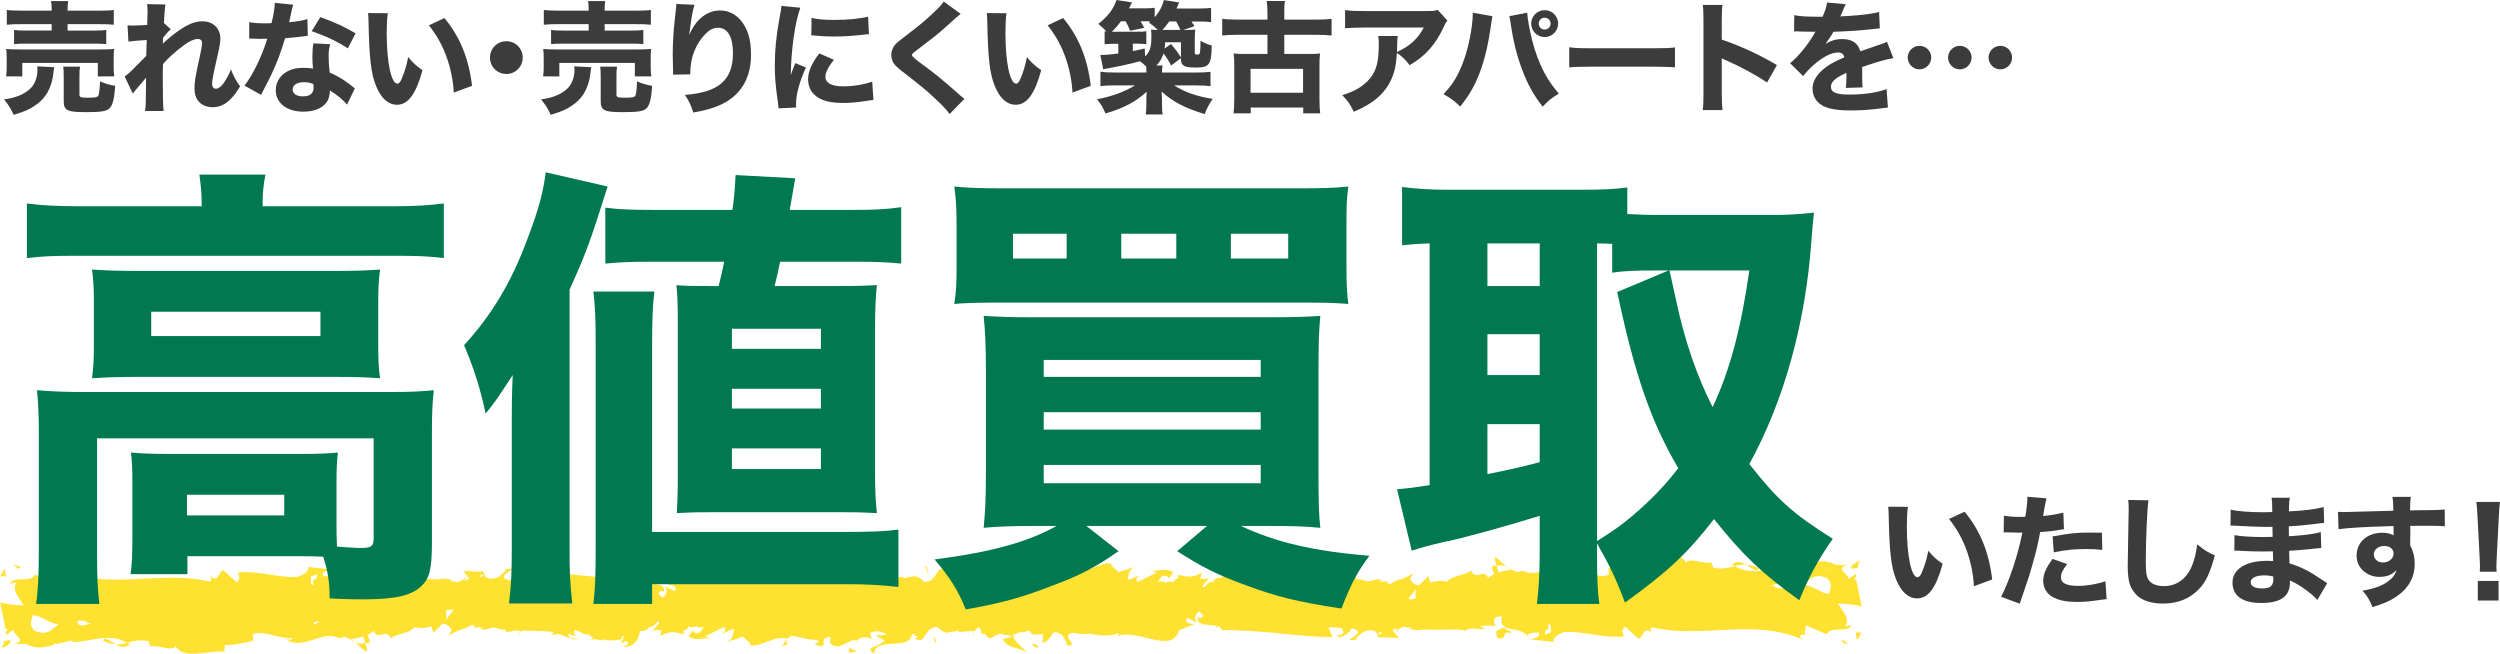 <?xml version="1.0" encoding="UTF-8"?><svg id="_レイヤー_2" xmlns="http://www.w3.org/2000/svg" viewBox="0 0 763.05 199.53"><defs><style>.cls-1{fill:#3c3c3c;}.cls-2{fill:#007850;}.cls-3{fill:#ffe132;}</style></defs><g id="_レイヤー_1-2"><path class="cls-1" d="M16.58,20.5c-.11.44-.15.67-.26,1.63-.37,3.7-1.7,6.66-3.92,8.73-1.11,1.04-2.66,2.07-4.22,2.78-1.04.44-1.92.78-4,1.41-.93-2-1.59-3.07-2.96-4.7,3.52-.52,5.81-1.41,7.73-3.03,1.55-1.29,2.48-3.52,2.48-5.96,0-.55,0-.7-.04-1.11l5.18.26ZM1.85,23.31c.15-.89.19-1.7.19-2.74v-2.85c0-1.15-.04-1.92-.15-2.78,1.15.11,2.18.15,4.07.15h24.75c1.85,0,2.77-.04,4.14-.15-.11.78-.15,1.41-.15,2.63v2.96c0,1.11.04,1.92.19,2.78h-5.03v-4.11H6.81v4.11H1.85ZM15.76,2.96c0-1.22-.04-1.78-.19-2.63h5.25c-.15.7-.19,1.33-.19,2.63v.3h9.51c2.07,0,3.59-.07,4.59-.22v4.51c-1.26-.15-2.44-.18-4.44-.18h-9.66v1.96h8.1c1.81,0,2.74-.04,3.7-.19v4.33c-.96-.11-1.89-.15-3.7-.15H7.99c-1.74,0-2.63.04-3.7.15v-4.33c.96.15,1.92.19,3.7.19h7.77v-1.96H6.59c-2,0-3.26.04-4.51.18V3.03c1,.15,2.52.22,4.63.22h9.07v-.3ZM24.24,28.75c0,.92.3,1.07,2.48,1.07s2.92-.11,3.26-.55c.26-.41.41-1.59.56-4.44,1.55.7,2.85,1.07,4.63,1.37-.3,4.11-.78,5.96-1.81,6.92-.89.85-2.66,1.11-7.18,1.11-5.7,0-6.73-.52-6.73-3.37v-7.36c0-1.52-.04-2.33-.15-3.15h5.14c-.15.81-.19,1.52-.19,2.89v5.51Z"/><path class="cls-1" d="M38.04,23.38c.89-.67,1.52-1.22,2.48-2.18q3.63-3.63,4.11-4.14c.04-.59.04-1.07.04-1.52q.04-.96.07-1.89c0-.44,0-.7.04-1.44-3.07.19-4.55.33-5.59.48l-.26-4.96c.74.07,1.15.07,1.74.07.74,0,3-.11,4.26-.18.07-2,.11-3.37.11-4.14,0-.96-.04-1.37-.15-2.22l5.59.11c-.15.96-.37,3.55-.44,5.66l2.11,1.92c-.67.48-1.55,1.48-2.41,2.66v.81c0,.18,0,.22-.04.92,1.11-1.11,2.96-2.66,4.37-3.66,3.15-2.26,5.4-3.18,7.7-3.18,3.26,0,5.48,2.11,5.48,5.22,0,1.26-.22,2.55-.96,5.74-1.22,5.33-1.55,7.1-1.55,8.14,0,.92.44,1.48,1.22,1.48.7,0,1.59-.7,2.37-1.78.85-1.29,1.7-2.89,2.18-4.11.85,2.22,1.33,3.11,2.78,5.18-1.3,2.04-1.7,2.63-2.74,3.7-1.74,1.81-3.55,2.66-5.66,2.66-1.33,0-2.59-.37-3.48-1.04-1.41-1.07-2.04-2.55-2.04-4.77,0-2.04.26-3.66,1.59-9.55.48-2.18.7-3.52.7-4.25,0-.78-.44-1.22-1.29-1.22-1.04,0-2.52.63-4.07,1.78-2.59,1.89-5.03,4.07-6.55,5.88-.07,1.81-.07,3.18-.07,4.14,0,5.11.07,8.51.26,10.18h-5.66c.19-1.33.26-2.59.26-5.77,0-2.29,0-2.4.04-4.4q-.22.22-.67.81t-1.37,1.59c-.26.33-.67.78-1.15,1.37-.44.52-.55.67-.85,1.11l-2.48-5.22Z"/><path class="cls-1" d="M89.5,1.41q-.15.37-.52,2c-.07.33-.26,1.15-.52,2.44q-.15.56-.22.93c2.4-.22,4.25-.52,5.59-.96l.11,5.11c-.41.04-.56.04-1.15.15-1.3.18-2.81.33-5.77.59-1.44,4.66-2.33,7.07-4.03,10.73-.85,1.81-1.18,2.48-2.59,5.14q-.48.92-.7,1.41l-5.07-2.81c2.66-3.51,5.18-8.7,6.96-14.32q-1.11,0-2,.04h-.44q-.41,0-1.67-.07h-1.41v-5.03c1.33.26,2.96.37,5.18.37.22,0,.92-.04,1.63-.07.67-2.78.96-4.59,1-6.18l5.62.55ZM105.93,31.93c-1.15-1.41-3.22-3.11-5.25-4.33-.04,1.74-.37,2.85-1.26,3.96-1.29,1.59-3.81,2.52-6.85,2.52-5.07,0-8.4-2.63-8.4-6.59,0-2.81,1.78-5.18,4.7-6.22,1.11-.41,2.26-.56,3.96-.56,1.07,0,1.7.07,2.7.22-.15-1.48-.18-2.52-.18-3.59,0-1.67.07-2.74.3-4.11l5.14.26c-.41,1.48-.48,2.15-.48,3.66,0,1.67.07,2.96.33,5,2.33,1.04,3.77,1.85,5.59,3.22.48.33.81.59,1.44,1.11q.33.26.63.48l-2.37,4.96ZM92.72,25.09c-2.04,0-3.4.89-3.4,2.18s1.15,2.15,3.11,2.15c2.22,0,3.29-.93,3.29-2.74,0-.33-.04-1.04-.07-1.04-1.15-.41-1.89-.56-2.92-.56ZM106.16,14.76c-3.37-2.18-6.73-3.77-11.03-5.25l2.63-4.29c4.44,1.59,7.4,2.96,10.77,4.96l-2.37,4.59Z"/><path class="cls-1" d="M118.36,4.03c-.22,1.44-.33,3.55-.33,6.11,0,8.84,1.37,15.39,3.26,15.39.48,0,.92-.52,1.33-1.52.89-2.04,1.52-4.26,1.96-6.59,1.52,1.81,2.26,2.52,4.37,4-1.96,7.25-4.37,10.55-7.77,10.55-2.7,0-4.88-1.96-6.44-5.81-1.52-3.77-2.04-8.47-2.26-19.69-.04-1.33-.04-1.63-.15-2.48l6.03.04ZM135.64,5.51c4.74,5.7,7.44,12.29,8.44,20.68l-5.59,2.07c-.15-3.55-.96-7.55-2.26-11.06-1.26-3.48-3.03-6.62-5.33-9.47l4.74-2.22Z"/><path class="cls-1" d="M159.55,17.58c0,2.77-2.22,5-5,5s-5-2.22-5-5,2.22-5,5-5,5,2.22,5,5Z"/><path class="cls-1" d="M180.49,20.5c-.11.44-.15.67-.26,1.63-.37,3.7-1.7,6.66-3.92,8.73-1.11,1.04-2.66,2.07-4.22,2.78-1.04.44-1.92.78-4,1.41-.92-2-1.59-3.07-2.96-4.7,3.52-.52,5.81-1.41,7.73-3.03,1.55-1.29,2.48-3.52,2.48-5.96,0-.55,0-.7-.04-1.11l5.18.26ZM165.76,23.31c.15-.89.19-1.7.19-2.74v-2.85c0-1.15-.04-1.92-.15-2.78,1.15.11,2.18.15,4.07.15h24.75c1.85,0,2.78-.04,4.14-.15-.11.78-.15,1.41-.15,2.63v2.96c0,1.11.04,1.92.19,2.78h-5.03v-4.11h-23.05v4.11h-4.96ZM179.67,2.96c0-1.22-.04-1.78-.18-2.63h5.25c-.15.7-.18,1.33-.18,2.63v.3h9.51c2.07,0,3.59-.07,4.59-.22v4.51c-1.26-.15-2.44-.18-4.44-.18h-9.66v1.96h8.1c1.81,0,2.74-.04,3.7-.19v4.33c-.96-.11-1.89-.15-3.7-.15h-20.76c-1.74,0-2.63.04-3.7.15v-4.33c.96.15,1.92.19,3.7.19h7.77v-1.96h-9.18c-2,0-3.26.04-4.51.18V3.03c1,.15,2.52.22,4.62.22h9.07v-.3ZM188.15,28.75c0,.92.3,1.07,2.48,1.07s2.92-.11,3.26-.55c.26-.41.41-1.59.55-4.44,1.55.7,2.85,1.07,4.63,1.37-.3,4.11-.78,5.96-1.81,6.92-.89.85-2.66,1.11-7.18,1.11-5.7,0-6.73-.52-6.73-3.37v-7.36c0-1.52-.04-2.33-.15-3.15h5.14c-.15.81-.18,1.52-.18,2.89v5.51Z"/><path class="cls-1" d="M211.98,1.48c-.56,1.67-.89,3.52-1.63,9.14,1.11-2.33,2-3.66,3.29-4.88,1.78-1.67,3.92-2.55,6.11-2.55,3.07,0,5.74,1.63,7.47,4.62,1.41,2.44,2,5.07,2,8.99,0,7.44-3.4,12.73-9.99,15.5-2.04.85-4.66,1.55-7.62,2.04-.78-2.41-1.29-3.44-2.55-5.37,10.36-.81,14.65-4.55,14.65-12.77,0-4.96-1.63-7.73-4.55-7.73-1.33,0-2.48.56-3.7,1.74-3.03,2.96-4.77,7.29-4.77,11.95v.55l-5.29.07c.04-.26.04-.44.04-.59s0-.15-.04-2.11c-.04-1.33-.07-2.44-.07-3.22,0-3.15.22-7.22.52-9.88.26-2.33.41-3.81.48-4.48.07-.67.07-.7.07-1.29l5.59.26Z"/><path class="cls-1" d="M244.28,2.37c-1.63,4.4-2.81,12.73-2.92,20.57q.48-1.44.67-1.89l.7-1.78,3.26,1.33c-1.96,4.29-3.03,8.21-3.03,11.14,0,.37,0,.55.04,1.07l-5.37.26c-.04-.67-.07-.96-.19-1.81-.7-4.7-.96-7.7-.96-11.29,0-4.59.44-9.07,1.44-14.47.44-2.29.48-2.63.59-3.7l5.77.56ZM254.53,18.24c-1.74,2.18-2.59,3.85-2.59,5.22,0,1.85,1.89,2.89,5.29,2.89,3.22,0,6.44-.52,8.99-1.44l.37,5.59c-.59.07-.81.11-1.63.22-3.26.52-5.22.7-7.77.7-4.7,0-7.77-1.11-9.44-3.44-.7-1-1.11-2.41-1.11-3.77,0-2.33,1.15-5,3.44-7.92l4.44,1.96ZM247.72,5.44c1.81.48,3.74.63,7.1.63,4.07,0,7.77-.37,10.14-1l.26,5.37c-.33,0-.37,0-.78.04-3.03.41-6.73.67-9.81.67-2.33,0-3.66-.07-5.96-.3-.18-.04-.48-.04-1.04-.07l.07-5.33Z"/><path class="cls-1" d="M293.23,4.25q-.92.63-4.62,4.03c-1.89,1.74-4.77,4-8.92,7.14-1.15.85-1.33,1.04-1.33,1.44q0,.52,3.59,3.11c3.59,2.63,5.85,4.48,11.29,9.29.41.37.63.55,1.11.92l-4.51,4.63c-1-1.41-2.26-2.74-4.85-5.11-2.7-2.52-3.81-3.4-9.62-7.92-1.7-1.33-2.37-2-2.81-2.81-.3-.63-.52-1.52-.52-2.29,0-1.11.48-2.29,1.29-3.18.52-.56,1.04-1,3.29-2.7,4.11-3.11,6.1-4.81,8.58-7.18,1.78-1.7,2.18-2.15,2.85-3.15l5.18,3.77Z"/><path class="cls-1" d="M307.21,4.03c-.22,1.44-.33,3.55-.33,6.11,0,8.84,1.37,15.39,3.26,15.39.48,0,.93-.52,1.33-1.52.89-2.04,1.52-4.26,1.96-6.59,1.52,1.81,2.26,2.52,4.37,4-1.96,7.25-4.37,10.55-7.77,10.55-2.7,0-4.88-1.96-6.44-5.81-1.52-3.77-2.04-8.47-2.26-19.69-.04-1.33-.04-1.63-.15-2.48l6.03.04ZM324.49,5.51c4.74,5.7,7.44,12.29,8.44,20.68l-5.59,2.07c-.15-3.55-.96-7.55-2.26-11.06-1.26-3.48-3.03-6.62-5.33-9.47l4.74-2.22Z"/><path class="cls-1" d="M362.01,9.14c1.15,0,2.04-.04,2.81-.11-.11.89-.15,1.85-.15,3.29v3.66c0,.59.07.67.7.67.67,0,.81-.11.89-.7.11-.59.15-1.74.15-3.51,1.26.7,2.15,1.11,3.44,1.44-.11,5.92-.7,6.74-4.96,6.74-2.26,0-3.29-.22-3.85-.81-.48-.48-.59-.78-.59-2.04l-3,2.22c-.81-1.55-1.41-2.48-2.33-3.7-.48,1.52-1.04,2.52-2.15,3.7h1.89c-.15.67-.19,1.04-.19,2.15h10.25c1.85,0,3.29-.07,4.55-.22v4.37c-1.33-.15-2.7-.22-4.55-.22h-6.55c3.33,2.11,6.99,3.37,11.77,4.11-1.22,1.81-1.67,2.66-2.44,4.63-5.74-1.67-9.88-3.81-13.14-6.85.04.26.07,1,.11,2.29v1.55c0,1.59.04,2.29.22,3.14h-5.22c.19-.92.22-1.78.22-3.18v-1.52q0-.59.04-1.04s.04-.55.07-1.22c-3.33,3.07-7.03,5.03-12.58,6.66-.78-1.85-1.29-2.7-2.59-4.33,4.77-.96,8.1-2.18,11.62-4.25h-6.07c-1.85,0-3.11.07-4.51.22v-4.37c1.07.15,2.66.22,4.48.22h9.55c0-.89-.04-1.26-.07-1.85-1.07-.96-1.26-1.15-1.92-1.59-1.48.44-2.66.7-5.62,1.37-1.81.37-2,.41-3.81.74q-.96.19-1.78.33l-.85-4.37c1.7,0,2.89-.07,5.48-.44v-2.96h-1.18c-1.48,0-2.07.04-3,.15v-3.96c.26.04.33.04.55.07-.7-.81-1.04-1.11-2.48-2.33,2.92-2.26,4.66-4.55,5.55-7.29l4.74.74s-.33.63-.92,1.81h4.29c1.74,0,2.67-.04,3.55-.18v2.89c1.41-1.59,2.48-3.63,2.78-5.25l4.7.74q-.26.56-.81,1.85h6.44c2.04,0,2.92-.04,4.11-.22v4.37c-1.11-.15-2.18-.19-3.88-.19h-2.11c.15.22.26.41.33.52.33.44.37.52.59.89l-3.37,1.18h.81ZM349.51,17.24c1.48-1.44,1.92-2.85,1.92-6.18,0-.85-.04-1.33-.11-2.04.59.07,1,.11,2.07.11-.74-.74-1.78-1.59-2.7-2.26l.41-.33c-.59-.04-.85-.04-1.07-.04h-1.89c.44.74.59,1.04,1.11,2l-4.33.89c-.44-1.18-.74-1.78-1.37-2.89h-1.44c-.96,1.33-1.81,2.29-2.74,3.18h7.47c1.78,0,2.18,0,3.04-.15v3.96c-.96-.11-1.63-.15-2.63-.15h-1.48v2.26c1.48-.3,2-.41,3.63-.81l.11,2.44ZM360.27,9.14c-.26-.7-.63-1.44-1.29-2.59h-2.11c-.74,1.04-1.26,1.7-2.07,2.59h5.48ZM360.46,12.91h-4.85c-.04.89-.04,1.15-.15,1.89l1.96-1.37c1.44,1.7,1.96,2.41,3.03,4.07v-4.59Z"/><path class="cls-1" d="M386.84,3.7c0-1.55-.07-2.41-.22-3.4h5.59c-.19,1.04-.22,1.85-.22,3.4v2.29h9.81c1.7,0,3.37-.07,4.63-.26v5.11c-1.55-.15-3-.22-4.63-.22h-9.81v5.85h7.33c1.89,0,2.63-.04,3.59-.15-.15,1.07-.18,2-.18,3.66v10.25c0,1.96.07,3.29.22,4.37h-5.18v-1.78h-16.02v1.78h-5.25c.15-1.07.22-2.55.22-4.37v-10.25c0-1.55-.04-2.59-.19-3.66,1,.11,1.81.15,3.59.15h6.73v-5.85h-9.18c-1.74,0-3.22.07-4.63.22v-5.11c1.26.18,2.92.26,4.63.26h9.18v-2.29ZM381.7,28.31h16.02v-7.29h-16.02v7.29Z"/><path class="cls-1" d="M441.78,6.29c-.48.59-.63.78-1.07,1.81-2.52,5.48-5.62,8.99-10.47,11.8-1.37-1.81-2.15-2.55-3.89-3.77-.22,4.07-.81,6.51-2.15,9.03-2.11,3.89-5.29,6.51-10.99,8.96-1.18-2.44-1.74-3.22-3.52-5.07,4.07-1.26,6.7-2.89,8.62-5.33,1.85-2.33,2.52-5.11,2.52-10.25,0-1.37-.04-1.67-.18-2.48h5.96c-.11.7-.11.92-.18,3.15,0,.18,0,.67-.04,1.74,4-1.89,6.29-3.96,8.18-7.47h-18.32c-2.22,0-4.03.07-5.7.22V3.07c1.85.26,2.81.3,5.77.3h19.09c2.11,0,2.48-.04,3.4-.37l2.96,3.29Z"/><path class="cls-1" d="M455.51,4.96q-.15.63-.48,3.07c-.78,5.33-1.59,8.92-2.81,12.54-1.63,4.77-3.44,8.14-6.55,11.95-1.92-1.85-2.67-2.41-5.07-3.77,2.55-2.78,3.92-4.85,5.29-8.07,1.59-3.7,2.7-7.99,3.33-12.65.22-1.59.3-2.74.3-3.74v-.41l6,1.07ZM466.13,3.88c.15,2.11.63,4.81,1.48,8.29.85,3.55,2.26,7.25,3.88,10.25,1.18,2.18,2.26,3.74,4.29,6.14-2.29,1.41-3.07,2.04-4.92,4-2.85-3.66-4.62-6.84-6.33-11.47-1.55-4.03-2.7-8.77-3.37-13.39-.19-1.44-.33-2.22-.48-2.78l5.44-1.04ZM475.57,7.21c0,2.26-1.85,4.11-4.11,4.11s-4.11-1.85-4.11-4.11,1.85-4.11,4.11-4.11,4.11,1.81,4.11,4.11ZM469.65,7.21c0,1,.81,1.81,1.81,1.81s1.81-.81,1.81-1.81-.81-1.81-1.81-1.81-1.81.81-1.81,1.81Z"/><path class="cls-1" d="M478.97,14.43c1.67.22,3,.3,6.77.3h18.72c3.74,0,5.07-.04,6.77-.26v6.07c-1.48-.11-3.92-.19-6.81-.19h-18.69c-3.22,0-5.33.07-6.77.22v-6.14Z"/><path class="cls-1" d="M519.71,33.6c.19-1.41.22-2.7.22-5.22V6.47c0-2.63-.04-3.66-.22-4.96h6.03c-.18,1.41-.22,2.26-.22,4.96v5.62c5.74,1.96,10.8,4.25,16.84,7.77l-3.03,5.33c-3.29-2.26-8.14-4.88-12.4-6.73-.7-.3-.85-.37-1.41-.67v10.66c0,2.37.07,3.74.22,5.14h-6.03Z"/><path class="cls-1" d="M547.68,4.62c1.37.33,3.74.48,6.77.48h1.85c.93-2.22,1.18-3.11,1.33-4.33l5.74.52q-.26.41-1.37,3.07c-.15.33-.15.37-.3.67.56-.07.67-.07,2.29-.15,4.4-.26,7.44-.67,9.55-1.22l.22,5q-1.15.11-2.92.3c-2.7.33-7.51.63-11.25.74-.7,1.29-1.22,2.07-2.41,3.66,1.92-1.07,3.26-1.44,5.11-1.44,3,0,4.85,1.26,5.51,3.74.33-.11,1-.33,1.96-.67,1.44-.52,1.63-.59,3.29-1.15,2.11-.7,2.26-.74,2.89-1.11l1.96,5.03c-1.07.15-2.29.41-4.18.96q-.89.22-5.37,1.74l.04,1.22v2.52c0,1.11.04,1.74.11,2.48l-5.14.15c.15-.7.22-2.33.22-4.29,0-.04,0-.15-.04-.3-1.52.7-2.26,1.11-2.96,1.59-1.15.81-1.74,1.74-1.74,2.66,0,1.7,1.59,2.37,5.62,2.37,4.48,0,8.47-.59,11.36-1.67l.41,5.66c-.7.04-.85.04-1.85.19-3.11.44-6.4.67-9.51.67-5.44,0-8.51-.81-10.21-2.74-.92-1.04-1.44-2.48-1.44-4,0-2.29,1.48-4.59,4.29-6.62,1.22-.89,2.85-1.74,5.4-2.85-.19-1-.81-1.48-1.89-1.48-2,0-4.51,1.26-7.29,3.66-1.52,1.33-2.44,2.33-3.37,3.55l-4-3.96c2.07-1.52,5.29-5.37,7.21-8.66.33-.63.37-.67.56-.92-2.07,0-2.37,0-3.44-.04-.7-.04-1.29-.04-1.41-.04-.33,0-.55,0-.63-.04h-.52c-.15,0-.33,0-.55.04l.07-5Z"/><path class="cls-1" d="M589.45,17.58c0,1.96-1.63,3.59-3.59,3.59s-3.59-1.63-3.59-3.59,1.59-3.59,3.59-3.59,3.59,1.59,3.59,3.59ZM601.77,17.58c0,1.96-1.63,3.59-3.59,3.59s-3.59-1.63-3.59-3.59,1.59-3.59,3.59-3.59,3.59,1.59,3.59,3.59ZM614.13,17.58c0,1.96-1.63,3.59-3.59,3.59s-3.59-1.63-3.59-3.59,1.59-3.59,3.59-3.59,3.59,1.59,3.59,3.59Z"/><path class="cls-3" d="M288.25,193.32l-1.22.47c.58-.15.95-.3,1.22-.47Z"/><path class="cls-3" d="M297.06,193.43l.22-.82c-.41.45-.58.78-.22.82Z"/><path class="cls-3" d="M459.77,172.94c-1.77-1.55-3.75-3.95-3.54-2.08l.54,1.82c1.24-.32,2.19-.12,2.99.27Z"/><path class="cls-3" d="M369.25,183.79c.17.18.34.37.52.55.43-.62.84-1.2,1.2-1.74-.52.37-1.1.77-1.72,1.19Z"/><path class="cls-3" d="M368,191.31l-2.34-1.17c.53.41,1.28.8,2.34,1.17Z"/><path class="cls-3" d="M240.13,195.25l-1.42,1.85c2.22-.01,1.24-.94,1.42-1.85Z"/><path class="cls-3" d="M536.83,173.43c-1.53-.71-2.75-1.01-3.82-1.1,1.84,1.04,3.33,2.61,3.82,1.1Z"/><path class="cls-3" d="M291.71,174.04c-.74.33-1.06.7-1.04,1.1.77-.31,1.2-.66,1.04-1.1Z"/><path class="cls-3" d="M528.6,172.34c.27.18.53.27.81.43,1.12-.3,2.24-.55,3.61-.43-1.36-.78-2.92-1.26-4.42,0Z"/><path class="cls-3" d="M65.62,193.74c-.13-.08-.28-.12-.39-.22-.04.25.14.26.39.22Z"/><path class="cls-3" d="M14.78,175.41c.5-.11,1.32-.11,2.09-.14-.38-.12-1-.11-2.09.14Z"/><path class="cls-3" d="M517.23,183.64s-.06,0-.1,0c.34.36.28.29.1,0Z"/><path class="cls-3" d="M159.12,188.88c-.08-.06-.16-.09-.24-.17-1.15.75-.65.63.24.17Z"/><path class="cls-3" d="M430.07,191.81c.05-.02.08-.07.13-.09-.05-.02-.12-.04-.17-.06l.04.15Z"/><path class="cls-3" d="M425.97,193.16c1.75-2.26,2.74-1.98,4.06-1.5l-1.36-5.24-2.7,6.74Z"/><path class="cls-3" d="M566.57,177.1c-1.59-.4.66-.97-.2-1.87l-2.15,1.5c-.21-1.88-4.21-3.12-.48-4.23l-3.36-.08c-1.98-1.06-4.7-1.47-6.38-.68-1.59-.41-4,2.08-2.62.61l-5.27,1.17-.05-.47c-5.2-.24-10.71,3.11-16.65-.28-1.75.47-3.56,1.06-6.49.52l-.57-1.63c-2.25.57-6.75-1.63-7.72.07-2.43-4.38-10.91-.96-14.86-1.73l-.15,2.12c-2.72-.12-5.33.48-8.71,1.34l.21,1.88c-2.91,1.54-7.49-1.34-12.1-1.14.31-.72,1.48-.53,2.31-.1-5.5-4.24-11.61,3.09-16.6,0-1.24.68-2.14.45-3.02-.02.12,0,.22-.04.31-.1-.13-.02-.32-.03-.51-.02-.55-.32-1.11-.7-1.73-1,.52.46,1.02.83,1.45,1.01-.96.04-2.41.27-3.84.74l-.61-2.02c-.12.03-.21.02-.33.06-1.4-.74-1.13.95-.38,2.47-.72.33-1.38.73-1.89,1.22-1.14-3.26-3.74,1.1-5.29-2.38-.96,1.69-7.17,1.27-7.93,4.84-.05-.46-.47-.68.3-.71-1.59-.41-3.18-.81-4.6.19l-.67-2.56-3.47,3.45c-2.11-1.56-2.98-2.47-.89-4.44-5.06,3.03-4.1,1.14-8.4,4.15l.21-1.66c-1.54.06-3.99,2.28-4.92.91-3.44-3.15-17.01-.44-25.84-3.36,1.71,4.88-4.1-2.19-4.45,1.6-.51-1.15-1.74-1.81-.31-2.81-4.5,1.13-6.77-1.83-9.88,1.36-.52-1.16.96-1.69.51-2.38-.36.25-1.43,1-1.9.31-.46-.69.66-.97,1.37-1.47-4.6.19-5.07,3.75-5.4,7.09-2.33-1.58-3.5-1.36-5.18.83-.81-1.09-2.17-2.24.69-2.63-1.61-.16-9.83-1.6-9.99,1.08-.5-.68-2.25-.2-2.67.11-3.61-.16-3.93-.4-7.47-.15l.98.44c-1.4,3.23-2.95.72-5.8,1.11l.08-.33c-6.55-2.33-2.83,1.12-9.29-1.54l.35,2.01c-.6,4.32-5.73-2.55-9.48-.9l1.35,1.15c-2.05,1.48-5.73-5.87-7.78-6.41-.45-.38.71-.6,1.33-.88-5.39-2.55-.7,2.63-4.71,3.24-.74-1.42.95-3.61-1.75-3.87-1.35-1.15-7.84,4.61-11.52,1.89.81,1.09,1.62,2.19-.25,3.01-2.86.39-7.73-4.13-10.31-.69-.36-.3-.5-.58-.52-.86-2.18.89-7.1,1.48-8.42,3.35-2.02-6.94-13.58,3.37-13.53-3.02l-6.72.34.18-.65c-4.3-.42-5.81,1.11-7.32,2.65-.99-.44-.27-1.03-.19-1.37-6.28-1.29-6.9-1.02-12.16,2.17l-.55-2.08c-1.43,1.21-9.07-3.26-15.23-.83.06-.24.19-.64.68-.93-6.93,2.44-16.58-5.76-19.12,1.8l-4.57,1.86c5.91.59-.88,3.28,1.55,4.54-2.33.44-6.01-2.28-3.15-2.67l.45.38c1.05-3.94-7.35-1.4-7.19-4.08-11.63.19-22.97-1.99-33.87-2.16l1.26,3.06-3.8-.18c-1-.71-1.34-2.4,1.37-2.27-1.43-1.74-4.55,1.45-4.63,2.12-5.31-1.24,2.07-3.57.45-3.65l-2.21.23.5.36c-1.79,1.25-1.95,2.58-5.21,2.43-2.06-.61-1.06-1.89-1.87-2.01,0-.22-.27-.32-1.25-.09l-4.79-.26,1.92,2.42c-2.12,1.19-4.5-.13-2.29,2.61-3.24-4.22-17.87-1.52-19.86-2.83-2.97,1.76-5.91,1.73-9.54,1.52.9.5,1.44,3.22-1.69,2.89,1.15-5.61-5.74-2.44-8.28-6.47,2.26,2.68-8.91.66-5.36,4.46-2.62-.45-.16-2.1-2.14-3.42-6.23,2.17-13.72-1.41-21.42-.68-.12.74,1.17,1.86-.48,2.96l-4.06-3.68c-1.52.36-1.4,4.25-4.18,1.7.39.62.98,1.55-.04,1.79-15.08-3.59-30.81,2.94-46.13-3.8,2.07,1.43.69,1.57-.89,1.62,1.03.34-.02,1.82.18,2.82l-6.41-2.77c-1.17,2.77-6.87.19-7.54,2.84l2.03-.48c-2.7,3.13,3.78,6.95,3.38,10.96,3.02-3.55,7.97,5.26,12.93.18,1.1.82-.93,1.29-.35,2.22,1.26-1.72,2.78-2.08,5.59-1.31l-.32.43c7.91-.42,11.29,1.28,20.18,2.4l-.66-1.98c1.91.27,2.31.89,3.2,1.38,2.19-3.01-5.36-.17-3.36-3.49,2.53,4.04,13.46.06,15.17,4.65,2.94.02-.86-2.3,2.07-2.27l.78,1.24.74-1.6c1.92.26,2.9,1.82,2.97,2.87-.47-.12-1.33.29-1.83.38,2.5,1.46,7.04-.5,7.89-.02l-2.82-.76c8.01-1.16,17.79.47,25.54-2.05l-.59-.94c5.91-1.73,4.73,1.03,11.22.23l-.24.22c1.3-.93,3.03-1.4,4.81-1.3-1.64,1.1,3.08,2.13.93,3.34,6.41-1.86,3.17-1.46,7.4-4.94l.98,1.55c1.44-1.4,1.56-2.15,4.8-2.55-2.66,1.33,2.07,2.37-.91,4.13,6.8,3.4,10.1-3.43,13.22,1.54,3.12-4.3-5.89-2.39-4.14-3.31-1.46-1.4,2.58-3.21,4.71-2.78,2.17.1,3.69,5.5,9.16,5.42-.54-.02-.58.3-1.12.29,2.05,1.1,4.01-1.48,6.52.3,1.41-2.6,3.26.15,3.66-3.17l-5.01.77c2.84-.87,5.51-4.75,10.19-2.86-.36.67-1.76,1.55-2.72,2.04,1.37.98,2.64-.65,4.06.36-.4,3.32-6.09.72-9.14,3.25,1.47,1.4,5.76-2.4,4.23,1.19,2.2-4.57,5.39.58,9.09-2.91l-.24,1.99c.59-.31,1.8-1.25,2.88-1.2l-1.95,2.58c3-2.2,5.78,1.92,8.65.73-6.02.06-1.35-2.39-3.9-3.84,7.42-2.66,4.27,5.2,12.58,4.25-1.13.28-4.22-1.19-2.46-2.11,1.58.41,3.67,1.17,4.64,2.21,5.51-.41-.85-2.04,1.5-3.27,1.87,2.42,2.7-.99,5.12-1.76l.02,2.02c6.27,1.3,1.66-4.21,7.31-2.64l-2.39,2.8,2.94-.72-.61,2.3c3.2-1.71,4.2-1.26,7.34-.62-.73-1.42.41-3.67,3.19-3.73,1.9,1.2-1.06,1.92,2.88,1.63-.89,1.26-1.86,2.85-3.58.99-.18.66-.88,1.27-1.06,1.92,2.04,1.38,5.13.31,6.56.3-.55-.08-1.21-.18-1.54-.47l5.71-2.8c.9.76.19,1.37-.52,1.96,1.16-.22,1.96-1.15,3.66-1.32-.44,1.64-.33,3.34-2.74,4.11l5.44-1.82c.36.71,2.79,1.96,2.09,2.57,3.02.97,7.4-3.19,11.4-1.91.21-.32.62-.62,1.47-.86,3.76.37,7.09,2.39,11.54.13l2.53,2.94c3.49-.67-3.42-3.71,2.39-4.82,4.11-.94,1.54,2.51,2.98,3.33,2.05-1.48,5.6-4.5,9.38-2.11-1.25.55-2.23.12-3.4.34l2.88,1.63c-3.47,2.69-5.99,1.76-3.29,4.06.41-5.69,11.19-.58,11.59-6.27l1.9,1.2c-.54-.06-.63.28-1.17.22,3.69,2.72,2.74-4.11,7.5-3.3,1.66.44,2.81,1.26,1.68,1.94l3.69-1.41c1.07.11.81,1.1-.26.99l5.63-.45-.04.17c.8-.89,2.62-2.27,3.51-2.86,1.43.82-.72.6-.35,1.31l3.12-1.38c1.27,1.47-1.31,2.9-3.47,2.69,2.91,5.68,2.59-1.43,8.87,1.89l-2.94.72c1.9,3.23,4.2,2.06,7.53,4.07-.79-1.05-6.67-5.07-3.28-6.49.95.43,2.21.63,4.04-.51.02,2.02,1.8,1.53,4.03,1.41l-.15,2.68c2.41-.77,2.22-2.14,3.64-3.34,2.69.26,3.25,2.34,3.88,4.09,4.31.43-2.97-3.33,2.12-3.83,3.58,1.02,6.09-.07,10.38-1.67,2.51.92-.44,1.64.46,2.4l2.22-2.14c.54.05.37.71.28,1.04,1.87-.83.15-2.68,3.1-3.4.79-2.95,6.04,4.31,9.68.96.9.76-.43,1.64-.16,2.68,5-2.2,4.28-1.6,8.39-4.56l3.5,1.76c-2.57-2.01.71-4.39,3.59-6.35-.91-.97-1.69-1.82-2.21-2.23l4.59-1.44c.55.44.09,1.36-.66,2.48.31-.22.61-.44.84-.64,1.64.99.79,2.54-.39,4.03-.56-.53-1.11-1.09-1.65-1.65-1.13,1.63-2.19,3.43-1.96,5,.3-.31.87-.57,1.5-.72-.3.44-.49.84-.35,1.1.16.28.63-.31,1.38-.99l1.04,2.99.25-1.19,6,1.87c4.29-3.01,8.03-7.43,14.84-8.66-1.69,2.19-.36,3.58-.46,6.17-1.86-2.75-5.28,1.17-8.81.61,1.84.29,1.44,1.53.97,1.96l6.3-2.5c-.14,2.12,1.34,1.59,2.98,2.47-1.24-4.19,4.7-2.79,7.26-4.08.16,1.41-.46,2.85-3.58,2.51,3.45,3.16,4.46-4.93,7.84-2.24-.76.03-1.18-.18-1.48.53,1.78-1.25,6.14-.26,5.12.97l-.76.03c5.07.5,15.43.03,16.19-3.53.05.46-.66,4.29-.97,5.01l9.04-11.99c-.8,3.06,2.26,10.35-1.94,12.07,1.21.44,2.7.94,5.24-.14-.82-.44-2.05-4.42-.93-4.7,3.09,3.41,2.14,1.82,5.95,4.73-1.23-.66.14-5.45,2.09-5.3-.3.72.16,4.74-.55,5.23l4.85-4.71c-1.21.85-.21,3.99.87,5.32-.5-.92,4.2.09,5.49-.38l-2.06-1.09c5.48.71,5.41-6.62,10.85-6.38-.66.97-1.63,5.99,1.14,6.58,1.27-2.41,5.61-11.6,10.42-13.46l.92,1.38,3.69-1.57c-2.3,3.63-8.75,11.27-12.27,14.24,2.05,1.09.57,1.63,3.64,1.5,1.08,1.29-1.67,1.96-2.58,2.04l7.15.83c-.32-2.82,5.47-2.82,5.2-5.17l-7.77,2.92c-.31-2.81,4.49-7.99,9.56-7.49,1.29,1.12-.96,5.01-.86,5.95.66-.97,4.81-1.85,5.27-1.16l-2.15,1.51c2.82,1.06,4.6-3.73,7.99-1.04,1.17.18,3.49,3.63,3.7,1.96-1.91-3.21-2.28-13.15-1.01-15.56.41.22,6.14,3.07,7.48,4.66,1.93,2.52-2.89,6-1.25,8.17.07-.77,1.13-1.72,1.58-2.02,1.23.66-.51,2.38,2.16,2.03.45-2.85,5.43.24,1.26-2.41,2.61-.82,2.78.59,5.84.46-.98-1.84,2.75-6.28,5.37-7.09-.15.73.43,1.67.72,2.1,5.35.26,8.23,1.55,13.22,1.58.46.69,2.87,1.53,1.84,2.76.72-.51,1.38-1.47,2.92-1.54,2.98,2.47-3.43.38-1.16,3.35.19-1.66,3.98-2.29,6.18-3.33-.67-2.56-5.07-.49-7.26.54-.01-3.53,3.81-7.23,9.03-8.87,4.15-.88,1.8,2.28,2.52,1.78,7.79.62,6.64-6.17,13.1-3.62,2.57,2.25.12,4.48.68,6.1-3.38.85-5.19-1.43-7.48-1.34l2.82,1.07c-1.07.75-3.33,1.32-4.56.66,2.15,2.02,13.16.39,19.17,2.26M310.18,192.54c-.83.42-2.5,1.73-3.11.54.95-2.31,1.68-1.21,3.11-.54ZM375.58,187.67c-.62.67-1.58.34-2.66-.43.79-.17,1.67-.09,2.66.43ZM557.79,173.61s-.06.06-.09.1c-1.86-.79-1.2-.48.09-.1ZM561.65,174.49c.39-.28.36-.56.2-.84-.27.51-1.14.55-2.12.4.27.53.77.89,1.93.44ZM146.93,175.28l.75.53c-1.7.58-1.22.06-.75-.53Z"/><path class="cls-3" d="M368.17,190.44c-.24-.34-.3-.72-.36-1.1-.33.34-.33.73.36,1.1Z"/><path class="cls-3" d="M240.39,194.9s-.09-.01-.13-.02c-.07.12-.11.24-.13.36l.26-.34Z"/><path class="cls-3" d="M501.83,191.61c-.79-.29-1.24-.66-1.53-1.04-.04.49.32.91,1.53,1.04Z"/><path class="cls-3" d="M566.55,173.36c.82.44.52-2.17.98-1.48.92-2.16-5.48,2.62-.98,1.48Z"/><path class="cls-3" d="M542.36,181.42l-3.02.6c-.31.72.52,1.16,1.64.87.72-.5,1.84-.78,1.38-1.47Z"/><path class="cls-3" d="M551.5,187.17c-.82-.44-.87-.9-1.33-1.6l-.09,2.6,1.42-1.01Z"/><path class="cls-3" d="M542.69,187.77c-.3.72-4.39,2.07-.56,1.91.31-.72,3.33-1.31.56-1.91Z"/><polygon class="cls-3" points="497.16 184.48 497.92 184.45 497.81 180.18 497.16 184.48"/><path class="cls-3" d="M457.03,194.69c3.58,1.02.85-2.63,4.09-1.36.84-1.01-2.64-1.04-1.78-1.91-2.16,1.06-3.3.46-2.3,3.27Z"/><path class="cls-3" d="M459.33,191.42c.35-.17.71-.37,1.1-.65-.63.27-.92.47-1.1.65Z"/><polygon class="cls-3" points="6.35 173.12 4.04 172.23 5.53 173.66 6.35 173.12"/><path class="cls-3" d="M1.93,176.28l-.54-2.72-1.38,2.46c.52-.12,1.53-.36,1.93.26Z"/><path class="cls-3" d="M316.57,198.02l.18-.65c-.36-.71-.9-.76-1.98-.87l1.8,1.53Z"/><polygon class="cls-3" points="285.34 195.98 285.88 196.04 284.88 193.58 285.34 195.98"/><path class="cls-3" d="M259.13,199.12c1.07.1,2.33-.45,3.4-.34-2.33.44-3.69-2.72-3.4.34Z"/><path class="cls-3" d="M280,175.66l1.22-.47c-.58.15-.95.3-1.22.47Z"/><path class="cls-3" d="M271.19,175.55l-.22.82c.41-.45.58-.78.22-.82Z"/><path class="cls-3" d="M108.48,196.04c1.77,1.55,3.75,3.95,3.54,2.08l-.54-1.82c-1.24.32-2.19.12-2.99-.27Z"/><path class="cls-3" d="M199,185.19c-.17-.18-.34-.37-.52-.55-.43.62-.84,1.2-1.2,1.74.52-.37,1.1-.77,1.72-1.19Z"/><path class="cls-3" d="M200.25,177.67l2.34,1.17c-.53-.41-1.28-.8-2.34-1.17Z"/><path class="cls-3" d="M328.12,173.73l1.42-1.85c-2.22.01-1.24.94-1.42,1.85Z"/><path class="cls-3" d="M31.42,195.55c1.53.71,2.75,1.01,3.82,1.1-1.84-1.04-3.33-2.61-3.82-1.1Z"/><path class="cls-3" d="M276.54,194.94c.74-.33,1.06-.7,1.04-1.1-.77.31-1.2.66-1.04,1.1Z"/><path class="cls-3" d="M39.65,196.64c-.27-.18-.53-.27-.81-.43-1.12.3-2.24.55-3.61.43,1.36.78,2.92,1.26,4.42,0Z"/><path class="cls-3" d="M502.63,175.24c.13.08.28.12.39.22.04-.25-.14-.26-.39-.22Z"/><path class="cls-3" d="M553.47,193.57c-.5.11-1.32.11-2.09.14.38.12,1,.11,2.09-.14Z"/><path class="cls-3" d="M51.02,185.34s.06,0,.1,0c-.34-.36-.28-.29-.1,0Z"/><path class="cls-3" d="M409.13,180.1c.08.06.16.09.24.17,1.15-.75.65-.63-.24-.17Z"/><path class="cls-3" d="M138.18,177.17c-.05.02-.08.07-.13.09.05.02.12.04.17.06l-.04-.15Z"/><path class="cls-3" d="M142.28,175.81c-1.75,2.26-2.74,1.98-4.06,1.5l1.36,5.24,2.7-6.74Z"/><path class="cls-3" d="M1.68,191.88c1.59.4-.66.97.2,1.87l2.15-1.5c.21,1.88,4.21,3.12.48,4.23l3.36.08c1.98,1.06,4.7,1.47,6.38.68,1.59.41,4-2.08,2.62-.61l5.27-1.17.05.47c5.2.24,10.71-3.11,16.65.28,1.75-.47,3.56-1.06,6.49-.52l.57,1.63c2.25-.57,6.75,1.63,7.72-.07,2.43,4.38,10.91.96,14.86,1.73l.15-2.12c2.72.12,5.33-.48,8.71-1.34l-.21-1.88c2.91-1.54,7.49,1.34,12.1,1.14-.31.72-1.48.53-2.31.1,5.5,4.24,11.61-3.09,16.6,0,1.24-.68,2.14-.45,3.02.02-.12,0-.22.04-.31.1.13.02.32.03.51.02.55.32,1.11.7,1.73,1-.52-.46-1.02-.83-1.45-1.01.96-.04,2.41-.27,3.84-.74l.61,2.02c.12-.03.21-.02.33-.06,1.4.74,1.13-.95.38-2.47.72-.33,1.38-.73,1.89-1.22,1.14,3.26,3.74-1.1,5.29,2.38.96-1.69,7.17-1.27,7.93-4.84.05.46.47.68-.3.71,1.59.41,3.18.81,4.6-.19l.67,2.56,3.47-3.45c2.11,1.56,2.98,2.47.89,4.44,5.06-3.03,4.1-1.14,8.4-4.15l-.21,1.66c1.54-.06,3.99-2.28,4.92-.91,3.44,3.15,17.01.44,25.84,3.36-1.71-4.88,4.1,2.19,4.45-1.6.51,1.15,1.74,1.81.31,2.81,4.5-1.13,6.77,1.83,9.88-1.36.52,1.16-.96,1.69-.51,2.38.36-.25,1.43-1,1.9-.31.46.69-.66.97-1.37,1.47,4.6-.19,5.07-3.75,5.4-7.09,2.33,1.58,3.5,1.36,5.18-.83.81,1.09,2.17,2.24-.69,2.63,1.61.16,9.83,1.6,9.99-1.08.5.68,2.25.2,2.67-.11,3.61.16,3.93.4,7.47.15l-.98-.44c1.4-3.23,2.95-.72,5.8-1.11l-.08.33c6.55,2.33,2.83-1.12,9.29,1.54l-.35-2.01c.6-4.32,5.73,2.55,9.48.9l-1.35-1.15c2.05-1.48,5.73,5.87,7.78,6.41.45.38-.71.6-1.33.88,5.39,2.55.7-2.63,4.71-3.24.74,1.42-.95,3.61,1.75,3.87,1.35,1.15,7.84-4.61,11.52-1.89-.81-1.09-1.62-2.19.25-3.01,2.86-.39,7.73,4.13,10.31.69.36.3.5.58.52.86,2.18-.89,7.1-1.48,8.42-3.35,2.02,6.94,13.58-3.37,13.53,3.02l6.72-.34-.18.65c4.3.42,5.81-1.11,7.32-2.65.99.44.27,1.03.19,1.37,6.28,1.29,6.9,1.02,12.16-2.17l.55,2.08c1.43-1.21,9.07,3.26,15.23.83-.06.24-.19.64-.68.93,6.93-2.44,16.58,5.76,19.12-1.8l4.57-1.86c-5.91-.59.88-3.28-1.55-4.54,2.33-.44,6.01,2.28,3.15,2.67l-.45-.38c-1.05,3.94,7.35,1.4,7.19,4.08,11.63-.19,22.97,1.99,33.87,2.16l-1.26-3.06,3.8.18c1,.71,1.34,2.4-1.37,2.27,1.43,1.74,4.55-1.45,4.63-2.12,5.31,1.24-2.07,3.57-.45,3.65l2.21-.23-.5-.36c1.79-1.25,1.95-2.58,5.21-2.43,2.06.61,1.06,1.89,1.87,2.01,0,.22.27.32,1.25.09l4.79.26-1.92-2.42c2.12-1.19,4.5.13,2.29-2.61,3.24,4.22,17.87,1.52,19.86,2.83,2.97-1.76,5.91-1.73,9.54-1.52-.9-.5-1.44-3.22,1.69-2.89-1.15,5.61,5.74,2.44,8.28,6.47-2.26-2.68,8.91-.66,5.36-4.46,2.62.45.16,2.1,2.14,3.42,6.23-2.17,13.72,1.41,21.42.68.12-.74-1.17-1.86.48-2.96l4.06,3.68c1.52-.36,1.4-4.25,4.18-1.7-.39-.62-.98-1.55.04-1.79,15.08,3.59,30.81-2.94,46.13,3.8-2.07-1.43-.69-1.57.89-1.62-1.03-.34.02-1.82-.18-2.82l6.41,2.77c1.17-2.77,6.87-.19,7.54-2.84l-2.03.48c2.7-3.13-3.78-6.95-3.38-10.96-3.02,3.55-7.97-5.26-12.93-.18-1.1-.82.93-1.29.35-2.22-1.26,1.72-2.78,2.08-5.59,1.31l.32-.43c-7.91.42-11.29-1.28-20.18-2.4l.66,1.98c-1.91-.27-2.31-.89-3.2-1.38-2.19,3.01,5.36.17,3.36,3.49-2.53-4.04-13.46-.06-15.17-4.65-2.94-.02.86,2.3-2.07,2.27l-.78-1.24-.74,1.6c-1.92-.26-2.9-1.82-2.97-2.87.47.12,1.33-.29,1.83-.38-2.5-1.46-7.04.5-7.89.02l2.82.76c-8.01,1.16-17.79-.47-25.54,2.05l.59.94c-5.91,1.73-4.73-1.03-11.22-.23l.24-.22c-1.3.93-3.03,1.4-4.81,1.3,1.64-1.1-3.08-2.13-.93-3.34-6.41,1.86-3.17,1.46-7.4,4.94l-.98-1.55c-1.44,1.4-1.56,2.15-4.8,2.55,2.66-1.33-2.07-2.37.91-4.13-6.8-3.4-10.1,3.43-13.22-1.54-3.12,4.3,5.89,2.39,4.14,3.31,1.46,1.4-2.58,3.21-4.71,2.78-2.17-.1-3.69-5.5-9.16-5.42.54.02.58-.3,1.12-.29-2.05-1.1-4.01,1.48-6.52-.3-1.41,2.6-3.26-.15-3.66,3.17l5.01-.77c-2.84.87-5.51,4.75-10.19,2.86.36-.67,1.76-1.55,2.72-2.04-1.37-.98-2.64.65-4.06-.36.4-3.32,6.09-.72,9.14-3.25-1.47-1.4-5.76,2.4-4.23-1.19-2.2,4.57-5.39-.58-9.09,2.91l.24-1.99c-.59.31-1.8,1.25-2.88,1.2l1.95-2.58c-3,2.2-5.78-1.92-8.65-.73,6.02-.06,1.35,2.39,3.9,3.84-7.42,2.66-4.27-5.2-12.58-4.25,1.13-.28,4.22,1.19,2.46,2.11-1.58-.41-3.67-1.17-4.64-2.21-5.51.41.85,2.04-1.5,3.27-1.87-2.42-2.7.99-5.12,1.76l-.02-2.02c-6.27-1.3-1.66,4.21-7.31,2.64l2.39-2.8-2.94.72.61-2.3c-3.2,1.71-4.2,1.26-7.34.62.73,1.42-.41,3.67-3.19,3.73-1.9-1.2,1.06-1.92-2.88-1.63.89-1.26,1.86-2.85,3.58-.99.18-.66.88-1.27,1.06-1.92-2.04-1.38-5.13-.31-6.56-.3.55.08,1.21.18,1.54.47l-5.71,2.8c-.9-.76-.19-1.37.52-1.96-1.16.22-1.96,1.15-3.66,1.32.44-1.64.33-3.34,2.74-4.11l-5.44,1.82c-.36-.71-2.79-1.96-2.09-2.57-3.02-.97-7.4,3.19-11.4,1.91-.21.32-.62.62-1.47.86-3.76-.37-7.09-2.39-11.54-.13l-2.53-2.94c-3.49.67,3.42,3.71-2.39,4.82-4.11.94-1.54-2.51-2.98-3.33-2.05,1.48-5.6,4.5-9.38,2.11,1.25-.55,2.23-.12,3.4-.34l-2.88-1.63c3.47-2.69,5.99-1.76,3.29-4.06-.41,5.69-11.19.58-11.59,6.27l-1.9-1.2c.54.06.63-.28,1.17-.22-3.69-2.72-2.74,4.11-7.5,3.3-1.66-.44-2.81-1.26-1.68-1.94l-3.69,1.41c-1.07-.11-.81-1.1.26-.99l-5.63.45.04-.17c-.8.89-2.62,2.27-3.51,2.86-1.43-.82.72-.6.35-1.31l-3.12,1.38c-1.27-1.47,1.31-2.9,3.47-2.69-2.91-5.68-2.59,1.43-8.87-1.89l2.94-.72c-1.9-3.23-4.2-2.06-7.53-4.07.79,1.05,6.67,5.07,3.28,6.49-.95-.43-2.21-.63-4.04.51-.02-2.02-1.8-1.53-4.03-1.41l.15-2.68c-2.41.77-2.22,2.14-3.64,3.34-2.69-.26-3.25-2.34-3.88-4.09-4.31-.43,2.97,3.33-2.12,3.83-3.58-1.02-6.09.07-10.38,1.67-2.51-.92.44-1.64-.46-2.4l-2.22,2.14c-.54-.05-.37-.71-.28-1.04-1.87.83-.15,2.68-3.1,3.4-.79,2.95-6.04-4.31-9.68-.96-.9-.76.43-1.64.16-2.68-5,2.2-4.28,1.6-8.39,4.56l-3.5-1.76c2.57,2.01-.71,4.39-3.59,6.35.91.97,1.69,1.82,2.21,2.23l-4.59,1.44c-.55-.44-.09-1.36.66-2.48-.31.22-.61.44-.84.64-1.64-.99-.79-2.54.39-4.03.56.53,1.11,1.09,1.65,1.65,1.13-1.63,2.19-3.43,1.96-5-.3.31-.87.57-1.5.72.3-.44.49-.84.35-1.1-.16-.28-.63.31-1.38.99l-1.04-2.99-.25,1.19-6-1.87c-4.29,3.01-8.03,7.43-14.84,8.66,1.69-2.19.36-3.58.46-6.17,1.86,2.75,5.28-1.17,8.81-.61-1.84-.29-1.44-1.53-.97-1.96l-6.3,2.5c.14-2.12-1.34-1.59-2.98-2.47,1.24,4.19-4.7,2.79-7.26,4.08-.16-1.41.46-2.85,3.58-2.51-3.45-3.16-4.46,4.93-7.84,2.24.76-.03,1.18.18,1.48-.53-1.78,1.25-6.14.26-5.12-.97l.76-.03c-5.07-.5-15.43-.03-16.19,3.53-.05-.46.66-4.29.97-5.01l-9.04,11.99c.8-3.06-2.26-10.35,1.94-12.07-1.21-.44-2.7-.94-5.24.14.82.44,2.05,4.42.93,4.7-3.09-3.41-2.14-1.82-5.95-4.73,1.23.66-.14,5.45-2.09,5.3.3-.72-.16-4.74.55-5.23l-4.85,4.71c1.21-.85.21-3.99-.87-5.32.5.92-4.2-.09-5.49.38l2.06,1.09c-5.48-.71-5.41,6.62-10.85,6.38.66-.97,1.63-5.99-1.14-6.58-1.27,2.41-5.61,11.6-10.42,13.46l-.92-1.38-3.69,1.57c2.3-3.63,8.75-11.27,12.27-14.24-2.05-1.09-.57-1.63-3.64-1.5-1.08-1.29,1.67-1.96,2.58-2.04l-7.15-.83c.32,2.82-5.47,2.82-5.2,5.17l7.77-2.92c.31,2.81-4.49,7.99-9.56,7.49-1.29-1.12.96-5.01.86-5.95-.66.97-4.81,1.85-5.27,1.16l2.15-1.51c-2.82-1.06-4.6,3.73-7.99,1.04-1.17-.18-3.49-3.63-3.7-1.96,1.91,3.21,2.28,13.15,1.01,15.56-.41-.22-6.14-3.07-7.48-4.66-1.93-2.52,2.89-6,1.25-8.17-.07.77-1.13,1.72-1.58,2.02-1.23-.66.51-2.38-2.16-2.03-.45,2.85-5.43-.24-1.26,2.41-2.61.82-2.78-.59-5.84-.46.98,1.84-2.75,6.28-5.37,7.09.15-.73-.43-1.67-.72-2.1-5.35-.26-8.23-1.55-13.22-1.58-.46-.69-2.87-1.53-1.84-2.76-.72.51-1.38,1.47-2.92,1.54-2.98-2.47,3.43-.38,1.16-3.35-.19,1.66-3.98,2.29-6.18,3.33.67,2.56,5.07.49,7.26-.54.01,3.53-3.81,7.23-9.03,8.87-4.15.88-1.8-2.28-2.52-1.78-7.79-.62-6.64,6.17-13.1,3.62-2.57-2.25-.12-4.48-.68-6.1,3.38-.85,5.19,1.43,7.48,1.34l-2.82-1.07c1.07-.75,3.33-1.32,4.56-.66-2.15-2.02-13.16-.39-19.17-2.26M258.07,176.44c.83-.42,2.5-1.73,3.11-.54-.95,2.31-1.68,1.21-3.11.54ZM192.67,181.3c.62-.67,1.58-.34,2.66.43-.79.17-1.67.09-2.66-.43ZM10.46,195.37s.06-.06.09-.1c1.86.79,1.2.48-.09.1ZM6.6,194.49c-.39.28-.36.56-.2.84.27-.51,1.14-.55,2.12-.4-.27-.53-.77-.89-1.93-.44ZM421.32,193.7l-.75-.53c1.7-.58,1.22-.06.75.53Z"/><path class="cls-3" d="M200.08,178.54c.24.34.3.72.36,1.1.33-.34.33-.73-.36-1.1Z"/><path class="cls-3" d="M327.86,174.07s.09.01.13.02c.07-.12.11-.24.13-.36l-.26.34Z"/><path class="cls-3" d="M66.42,177.36c.79.29,1.24.66,1.53,1.04.04-.49-.32-.91-1.53-1.04Z"/><path class="cls-3" d="M1.7,195.62c-.82-.44-.52,2.17-.98,1.48-.92,2.16,5.48-2.62.98-1.48Z"/><path class="cls-3" d="M25.89,187.56l3.02-.6c.31-.72-.52-1.16-1.64-.87-.72.5-1.84.78-1.38,1.47Z"/><path class="cls-3" d="M16.75,181.81c.82.44.87.9,1.33,1.6l.09-2.6-1.42,1.01Z"/><path class="cls-3" d="M25.56,181.21c.3-.72,4.39-2.07.56-1.91-.31.72-3.33,1.31-.56,1.91Z"/><polygon class="cls-3" points="71.09 184.5 70.33 184.53 70.44 188.79 71.09 184.5"/><path class="cls-3" d="M111.22,174.29c-3.58-1.02-.85,2.63-4.09,1.36-.84,1.01,2.64,1.04,1.78,1.91,2.16-1.06,3.3-.46,2.3-3.27Z"/><path class="cls-3" d="M108.92,177.56c-.35.17-.71.37-1.1.65.63-.27.92-.47,1.1-.65Z"/><polygon class="cls-3" points="561.9 195.86 564.21 196.75 562.72 195.32 561.9 195.86"/><path class="cls-3" d="M566.32,192.7l.54,2.72,1.38-2.46c-.52.12-1.53.36-1.93-.26Z"/><path class="cls-3" d="M251.68,170.96l-.18.65c.36.71.9.76,1.98.87l-1.8-1.53Z"/><polygon class="cls-3" points="282.91 173 282.37 172.94 283.37 175.4 282.91 173"/><path class="cls-3" d="M309.12,169.86c-1.07-.1-2.33.45-3.4.34,2.33-.44,3.69,2.72,3.4-.34Z"/><path class="cls-2" d="M61.55,61.69c0-2.94-.28-5.46-.7-8.4h20.16c-.56,2.94-.84,5.46-.84,8.4v1.26h40.32c6.44,0,10.22-.28,14.98-.84v16.66c-4.62-.56-8.12-.7-14.84-.7H22.91c-6.58,0-10.08.14-14.7.7v-16.66c4.48.56,9.1.84,15.68.84h37.66v-1.26ZM102.71,161.09c0,1.54,0,2.24.14,5.74,3.78.28,5.6.42,7.42.42,3.08,0,3.78-.56,3.78-2.94v-30.52H29.63v34.58c0,7.84.14,11.2.7,15.96H11.01c.56-3.22.84-9.24.84-15.96v-36.54c0-4.48-.14-8.54-.56-12.74,4.62.42,8.82.56,14.98.56h92.12c6.72,0,10.22-.14,14-.56-.42,4.06-.56,7.56-.56,12.6v33.74c0,8.26-.7,11.2-3.36,13.58-2.94,2.8-7.98,3.92-17.64,3.92-2.38,0-4.62,0-10.22-.28,0-5.04-.56-8.4-1.96-12.74-2.94-.14-4.48-.14-6.58-.14h-34.86v5.46h-17.36c.42-2.8.56-5.88.56-11.34v-17.08c0-3.78-.14-6.16-.42-8.68,3.36.28,6.16.42,11.34.42h40.74c5.46,0,7.7-.14,11.06-.42-.28,2.52-.42,4.76-.42,8.68v14.28ZM28.65,92.07c0-4.34-.14-6.58-.56-9.8,4.2.28,7.56.42,14,.42h60.9c5.88,0,8.82-.14,13.02-.42-.42,3.22-.56,5.32-.56,9.8v13.44c0,5.04.14,6.86.56,9.94-3.92-.28-7.42-.42-13.58-.42h-60.62c-5.74,0-9.38.14-13.72.42.42-3.22.56-5.46.56-9.94v-13.44ZM46.15,102.57h51.66v-7.42h-51.66v7.42ZM57.07,157.31h29.68v-6.3h-29.68v6.3Z"/><path class="cls-2" d="M156.2,129.31c0-4.62,0-7.56.28-14.84-4.62,7.14-5.6,8.54-8.26,11.76-1.54-7.42-3.64-14-6.58-20.86,8.68-9.52,14.56-19.46,19.46-32.76,3.22-8.4,4.76-14.14,5.46-20.02l18.9,4.34c-5.46,17.22-6.3,19.6-11.62,31.5v79.66c0,6.16.14,10.22.84,16.1h-19.32c.7-6.02.84-9.8.84-16.24v-38.64ZM181.12,184.33c.56-4.76.7-9.1.7-17.5v-61.46c0-7.42-.14-11.9-.7-16.38h18.62c-.56,4.48-.7,8.82-.7,16.38v56.98h59.36c7.14,0,11.34-.14,15.82-.7v17.5c-5.04-.56-9.24-.84-16.1-.84h-59.08v6.02h-17.92ZM255.88,87.31c6.58,0,8.96-.14,11.76-.28-.42,4.34-.56,7.7-.56,13.72v43.12c0,5.74.14,8.54.56,12.74-5.32-.28-7.7-.28-11.76-.28h-37.8c-4.06,0-6.16,0-11.48.28.14-3.5.28-6.3.28-10.92v-47.6c0-5.6-.14-8.26-.42-11.06,3.22.28,5.18.28,11.06.28h1.82c1.12-4.48,1.12-4.62,1.68-7.42h-23.1c-5.74,0-8.54.14-13.16.56v-17.08c3.92.56,7.98.7,15.4.7h23.38c.56-3.78.7-5.6.98-10.64l18.2.98q-1.26,7.42-1.68,9.66h18.76c7,0,10.5-.14,15.26-.84v17.22c-4.06-.42-8.12-.56-13.02-.56h-23.94q-.84,4.2-1.68,7.42h19.46ZM223.4,106.49h27.16v-6.16h-27.16v6.16ZM223.4,124.69h27.16v-6.02h-27.16v6.02ZM223.4,143.17h27.16v-6.3h-27.16v6.3Z"/><path class="cls-2" d="M315.35,160.53c-6.02,0-10.36.14-15.12.56.42-4.06.7-8.82.7-16.8v-31.64c0-7.28-.28-12.18-.7-16.24,4.62.28,7.28.42,14.28.42h73.08c7.98,0,11.34-.14,15.4-.42-.42,4.48-.56,8.4-.56,16.38v32.2c0,7.98.14,12.74.56,16.1-4.48-.42-8.68-.56-14.98-.56h-9.24c10.36,4.9,21.98,7.7,39.2,9.1-3.64,4.9-5.46,8.26-8.54,16.1-13.16-1.96-19.88-3.64-29.26-7.14-8.82-3.22-13.44-5.6-20.86-10.36l9.1-7.7h-36.82l9.8,7.7c-7,4.9-11.76,7.42-20.86,10.78-9.1,3.5-15.4,5.18-25.76,7-2.38-5.88-4.76-9.66-9.52-15.26,17.5-2.24,28.42-5.32,37.24-10.22h-7.14ZM410.97,80.87c0,5.88.14,8.54.56,11.9-3.08-.28-6.86-.42-14.28-.42h-91.7c-6.86,0-11.48.14-14.28.42.56-3.5.7-6.3.7-11.9v-11.34c0-5.88-.14-8.4-.7-12.6,3.92.42,7.98.56,15.96.56h88.48c7.98,0,12.18-.14,15.82-.56-.56,4.06-.56,6.44-.56,12.6v11.34ZM325.57,71.35h-16.38v7.56h16.38v-7.56ZM318.57,115.03h66.22v-5.18h-66.22v5.18ZM318.57,131.13h66.22v-5.32h-66.22v5.32ZM318.57,147.51h66.22v-5.6h-66.22v5.6ZM359.03,71.35h-16.8v7.56h16.8v-7.56ZM393.19,78.91v-7.56h-17.5v7.56h17.5Z"/><path class="cls-2" d="M487.45,168.79c0,7.7.14,11.76.7,15.54h-19.04c.56-4.76.84-9.38.84-15.4v-11.48c-10.92,3.36-24.08,7-29.26,7.98-4.34.98-7.7,1.96-9.8,2.66l-4.48-18.76c3.22-.28,4.62-.42,9.94-1.26v-73.78c-4.06.14-5.18.28-8.4.56v-17.78c4.34.56,8.4.84,13.3.84h42c5.88,0,9.24-.14,13.44-.7v8.12c3.5.14,5.6.28,9.38.28h35.84c3.64,0,7.98-.28,11.76-.7-.28,2.24-.56,5.18-.84,9.24-1.82,24.78-8.4,48.44-18.9,67.48,8.68,11.06,13.44,15.26,25.48,22.82-4.48,6.3-7.56,12.18-10.22,18.76-11.62-8.4-17.08-13.58-26.04-24.78-8.12,10.5-14.14,16.1-27.16,25.48-2.8-7.28-4.48-10.92-8.54-18.06v2.94ZM453.99,87.31h15.96v-13.02h-15.96v13.02ZM453.99,114.47h15.96v-12.46h-15.96v12.46ZM453.99,144.71c6.86-1.4,8.96-1.82,15.96-3.64v-11.62h-15.96v15.26ZM487.45,165.15c5.88-3.78,7.28-4.76,10.78-7.7,5.6-4.76,10.08-9.38,14-14.56-8.26-14.14-13.16-28-18.62-53.76l15.68-6.58h-3.64c-6.58,0-10.36.14-13.58.7v-8.82q-3.08-.14-4.62-.14v90.86ZM509.57,82.55q.56,2.66,2.1,9.52c2.52,11.9,6.3,22.82,11.06,32.2,5.32-11.34,8.68-24.08,11.2-41.72h-24.36Z"/><path class="cls-1" d="M582.34,154.7c-.22,1.44-.33,3.55-.33,6.11,0,8.84,1.37,15.39,3.26,15.39.48,0,.93-.52,1.33-1.52.89-2.04,1.52-4.26,1.96-6.59,1.52,1.81,2.26,2.52,4.37,4-1.96,7.25-4.37,10.55-7.77,10.55-2.7,0-4.88-1.96-6.44-5.81-1.52-3.77-2.04-8.47-2.26-19.69-.04-1.33-.04-1.63-.15-2.48l6.03.04ZM599.62,156.18c4.74,5.7,7.44,12.29,8.44,20.68l-5.59,2.07c-.15-3.55-.96-7.55-2.26-11.06-1.26-3.48-3.03-6.62-5.33-9.47l4.74-2.22Z"/><path class="cls-1" d="M611.65,157.4c1.37.26,3.07.37,5.29.37.26,0,.3,0,1.22-.04.33-1.85.63-4.44.63-5.48v-.63l5.85.48q-.26.89-.74,3.59c-.15,1-.18,1.07-.3,1.81,2.63-.26,4.26-.56,6.18-1.04l.18,5.07q-.7.07-2.04.3c-1.63.3-3.26.44-5.22.56-.59,3.18-1.11,5.55-2.15,9.18-1.11,4.03-1.52,5.25-3.22,10.14-.37,1.04-.67,1.89-.85,2.55l-5.7-2.11c2.48-4.77,5.18-12.84,6.48-19.57h-1.04l-3.96-.11c-.26,0-.37.04-.7.04l.07-5.11ZM630.93,172.17c-1.48,1.96-1.89,2.85-1.89,4.07,0,1.74,1.7,2.59,5.29,2.59,2.59,0,6.14-.63,8.29-1.44l.37,5.48c-.67.07-.96.11-1.89.22-3.07.48-4.92.63-7.07.63-3.4,0-5.81-.48-7.66-1.59-1.7-.96-2.74-2.81-2.74-4.81s.78-3.89,2.85-6.73l4.44,1.59ZM641.66,167.84c-1.78-.19-2.85-.26-4.77-.26-3.89,0-6.33.26-10.03,1l-.37-4.85c5.51-1,7.36-1.18,11.66-1.18.92,0,1.07,0,3.4.04l.11,5.25Z"/><path class="cls-1" d="M655.75,152.7c-.37,2.18-.81,12.06-.81,18.46,0,3.59.19,4.85.89,5.88.78,1.18,2.44,1.85,4.62,1.85,3.92,0,6.96-2.22,8.62-6.29.78-1.96,1.22-3.7,1.55-6.44,2.41,1.89,3.22,2.41,5.4,3.37-1.48,5.29-2.63,7.81-4.55,9.95-2.85,3.15-6.59,4.74-11.32,4.74-2.74,0-5.18-.59-6.85-1.67-1.55-1.04-2.74-2.63-3.33-4.48-.33-1.18-.55-3.11-.55-5.29,0-1.67.04-4.07.15-8.95.11-5.11.15-7.36.15-8.47,0-1.22-.04-1.74-.15-2.77l6.18.11Z"/><path class="cls-1" d="M707.3,183.12c-.74-.81-.92-1-1.74-1.7-2.11-1.78-4.55-3.37-6.66-4.26.04.26.04.48.04.59,0,4.26-2.81,6.29-8.73,6.29s-8.81-2.26-8.81-6.25,3.96-6.62,10.55-6.62c.63,0,1.07.04,1.85.07l-.07-2.96c-1.04,0-2.48.04-3.26.04-2.41,0-3.66-.04-7.03-.22-.52-.04-.85-.04-1.48-.04l.04-4.74c1.63.37,5.14.59,8.58.59.78,0,2.07,0,3.07-.04l-.04-2.15v-.93c-.96.04-1.41.04-1.96.04-1.41,0-4.55-.11-9.36-.37-.44-.04-.78-.04-.92-.04-.11,0-.33,0-.59.04l.07-4.92c2.04.52,5.85.81,10.14.81.44,0,1.59-.04,2.55-.07,0-2.78-.04-3.07-.22-4.37h5.59c-.22,1.04-.22,1.33-.3,4.18,5-.26,8.07-.67,10.62-1.33l.15,4.85q-.89.04-3.07.33c-2.89.37-5.22.59-7.73.7.04,1.44.04,2.44.04,3.03,4.37-.26,7.33-.63,9.73-1.26l.15,4.85q-.3,0-.78.07c-.07,0-.3.04-.63.04q-.52.07-2.74.3c-1.78.19-4.18.37-5.66.44.04,2,.11,3.29.11,3.85,3.48,1.04,6.03,2.33,10.14,5.14.59.41.81.55,1.37.89l-3,5.11ZM691.13,175.61c-2.59,0-4.18.81-4.18,2.15,0,1.15,1.3,1.85,3.48,1.85,2.52,0,3.44-.78,3.44-2.92,0-.3-.04-.74-.04-.74-1.07-.26-1.67-.33-2.7-.33Z"/><path class="cls-1" d="M713.62,156.22c.89.07,1.26.07,1.92.07.81,0,4.51-.11,14.95-.41-.07-2.77-.07-2.96-.26-4.22h5.59c-.19,1.59-.19,1.67-.22,4.11,6.25-.04,9.1-.11,10.58-.26l.04,5.11c-1.59-.11-2.48-.15-6.44-.15-1.96,0-2.26,0-4.14.04l.04.85v1.22l-.04,3.03v.85c.96,1.85,1.37,3.48,1.37,5.59,0,4.25-1.96,7.7-5.85,10.21-1.85,1.22-3.74,2.04-7.03,3.03-1.07-2.52-1.55-3.33-3.07-5,3.92-.67,6.51-1.67,8.36-3.26,1.15-.96,1.74-1.85,2-3.03-1.29,1.44-2.89,2.07-5.22,2.07-1.67,0-3.15-.52-4.44-1.48-1.67-1.3-2.48-2.96-2.48-5.07,0-4.03,3.26-6.92,7.84-6.92,1.44,0,2.63.3,3.48.81q0-.15-.04-.59v-2.26c-8.81.26-13.62.52-16.8.96l-.15-5.33ZM724.54,169.24c0,1.41,1.18,2.44,2.81,2.44,1.81,0,3.22-1.22,3.22-2.78,0-1.33-1.15-2.26-2.89-2.26s-3.15,1.11-3.15,2.59Z"/><path class="cls-1" d="M756.87,174.5c.04-.92.07-1.33.07-1.74q0-.48-.11-2.66l-.63-12.17c-.07-1.67-.22-3.48-.37-4.74h7.22c-.15,1.07-.3,2.81-.37,4.74l-.63,12.17q-.11,2.26-.11,2.7c0,.41.04.78.07,1.7h-5.14ZM756.28,183.3v-5.99h6.33v5.99h-6.33Z"/></g></svg>